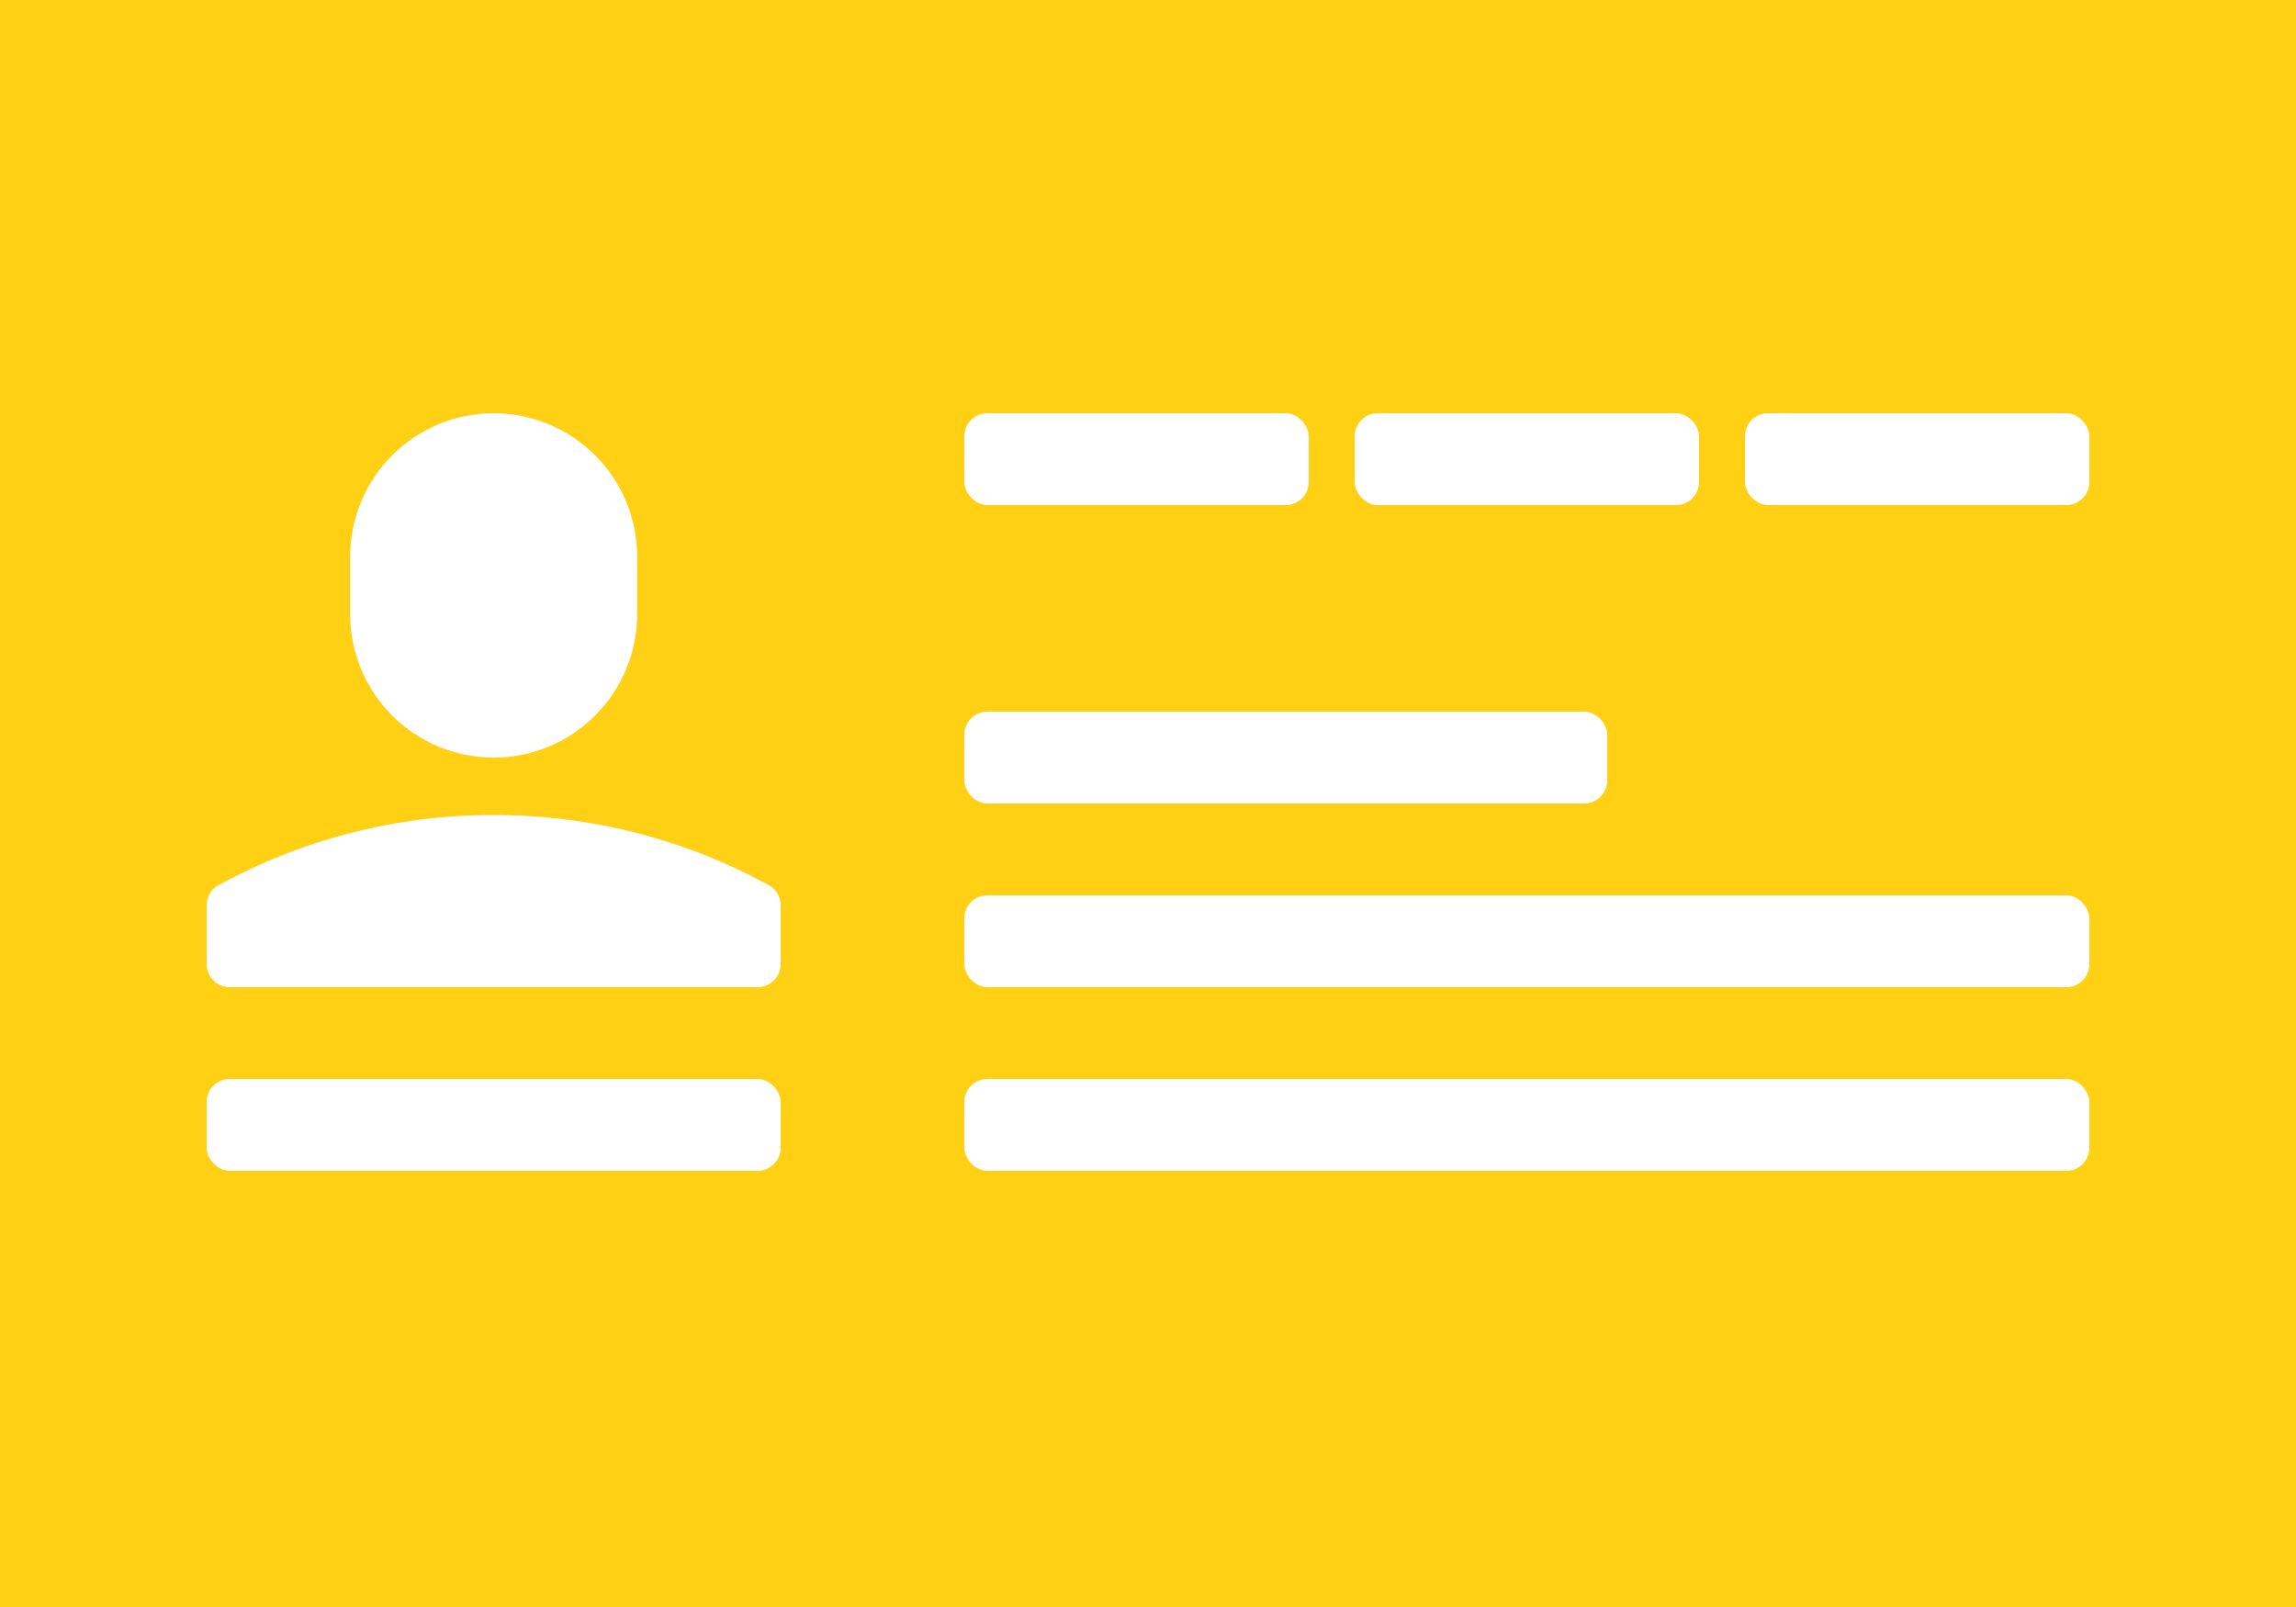 <svg width="100" height="70" viewBox="0 0 100 70" fill="none" xmlns="http://www.w3.org/2000/svg">
<rect width="100" height="70" fill="#FFD014"/>
<rect x="9" y="47" width="25" height="4" rx="1" fill="white"/>
<rect x="42" y="18" width="15" height="4" rx="1" fill="white"/>
<rect x="42" y="31" width="28" height="4" rx="1" fill="white"/>
<rect x="42" y="39" width="49" height="4" rx="1" fill="white"/>
<rect x="42" y="47" width="49" height="4" rx="1" fill="white"/>
<rect x="59" y="18" width="15" height="4" rx="1" fill="white"/>
<rect x="76" y="18" width="15" height="4" rx="1" fill="white"/>
<g clip-path="url(#clip0_813_29858)">
<path d="M15.25 24.25C15.25 22.592 15.909 21.003 17.081 19.831C18.253 18.659 19.842 18 21.5 18C23.158 18 24.747 18.659 25.919 19.831C27.091 21.003 27.75 22.592 27.75 24.25V26.75C27.75 28.408 27.091 29.997 25.919 31.169C24.747 32.342 23.158 33 21.5 33C19.842 33 18.253 32.342 17.081 31.169C15.909 29.997 15.25 28.408 15.25 26.75V24.25ZM9 39.426C9 39.07 9.189 38.739 9.502 38.567C13.176 36.551 17.303 35.495 21.5 35.5C25.845 35.5 29.939 36.606 33.499 38.567C33.811 38.739 34 39.069 34 39.425V42C34 42.552 33.552 43 33 43H10C9.448 43 9 42.552 9 42V39.426Z" fill="white"/>
</g>
<defs>
<clipPath id="clip0_813_29858">
<rect width="25" height="25" fill="white" transform="translate(9 18)"/>
</clipPath>
</defs>
</svg>
